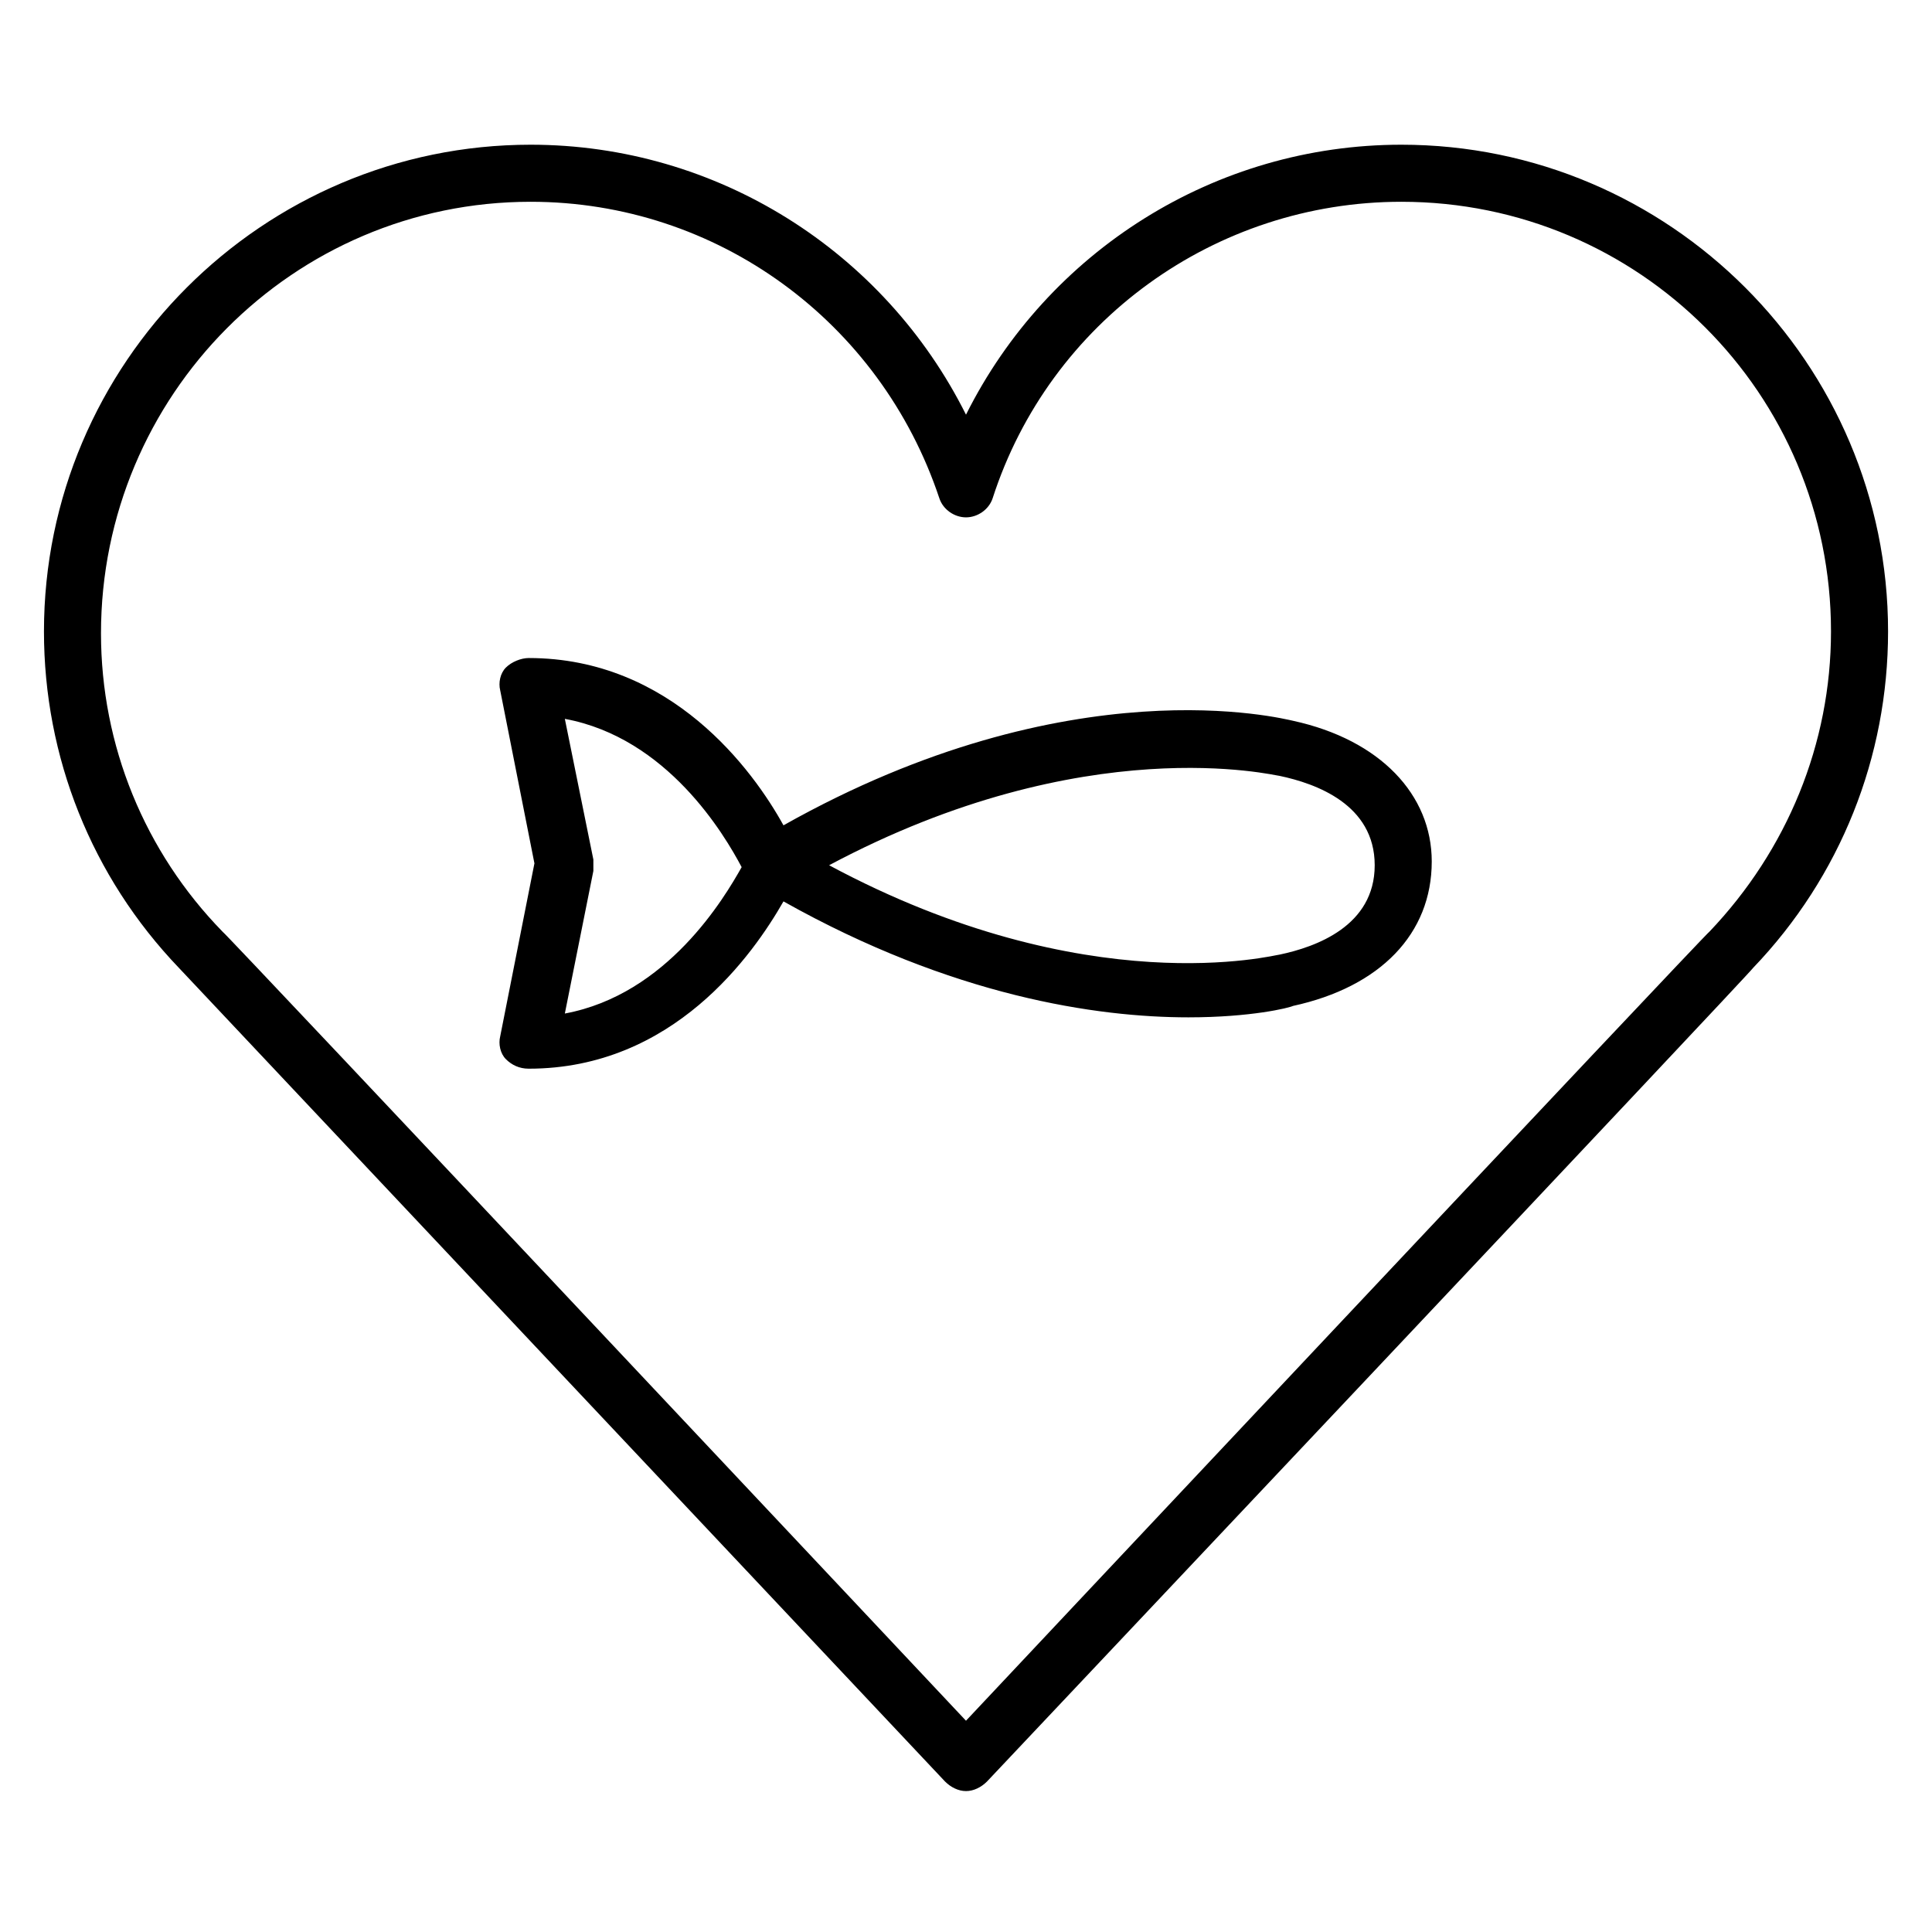<?xml version="1.0" encoding="UTF-8"?>
<!-- Uploaded to: SVG Repo, www.svgrepo.com, Generator: SVG Repo Mixer Tools -->
<svg fill="#000000" width="800px" height="800px" version="1.1" viewBox="144 144 512 512" xmlns="http://www.w3.org/2000/svg">
 <g>
  <path d="m515.37 182.35c-49.375 0-93.707 28.215-115.37 71.543-21.664-43.328-66-71.543-115.38-71.543-71.035 0-128.97 57.938-128.97 128.98 0 33.25 12.594 64.992 35.77 89.176l203.04 215.63c1.512 1.512 3.527 2.519 5.543 2.519s4.031-1.008 5.543-2.519c0 0 203.04-215.12 203.04-215.63 23.176-24.184 35.77-55.922 35.77-89.176 0-71.039-57.941-128.98-128.98-128.98zm81.617 208.58c-0.504 0-196.99 209.08-196.99 209.08s-196.49-209.08-196.99-209.08c-20.656-21.16-32.242-49.375-32.242-79.098 0-62.977 50.883-114.36 113.86-114.36 49.375 0 92.699 31.738 108.32 78.594 1.008 3.023 4.031 5.039 7.055 5.039s6.047-2.016 7.055-5.039c15.113-46.855 58.945-78.594 108.32-78.594 62.977 0 113.86 50.883 113.86 113.86-0.004 29.727-11.59 57.938-32.246 79.602z"/>
  <path d="m486.65 335.01c-2.519-0.504-58.945-15.113-135.02 27.711-8.062-14.609-29.727-44.336-67.512-44.336-2.016 0-4.535 1.008-6.047 2.519-1.512 1.512-2.016 4.031-1.512 6.047l9.07 45.848-9.07 45.848c-0.504 2.016 0 4.535 1.512 6.047 1.512 1.512 3.527 2.519 6.047 2.519 38.289 0 59.449-30.23 67.512-44.336 44.84 25.191 83.129 30.73 107.31 30.73 16.625 0 26.703-2.519 27.711-3.023 23.176-5.039 36.777-19.145 36.777-38.289 0-17.637-13.605-32.246-36.781-37.285zm-192.96 77.586 7.559-37.785v-1.512-1.512l-7.559-37.281c27.207 5.039 42.32 30.73 46.855 39.297-4.535 8.062-19.648 33.754-46.855 38.793zm189.43-15.617c-1.008 0-50.883 13.098-119.4-23.68 68.012-36.273 118.39-23.68 119.4-23.68 9.574 2.016 25.191 7.559 25.191 23.68-0.004 16.121-15.621 21.664-25.191 23.68z"/>
 </g>
</svg>